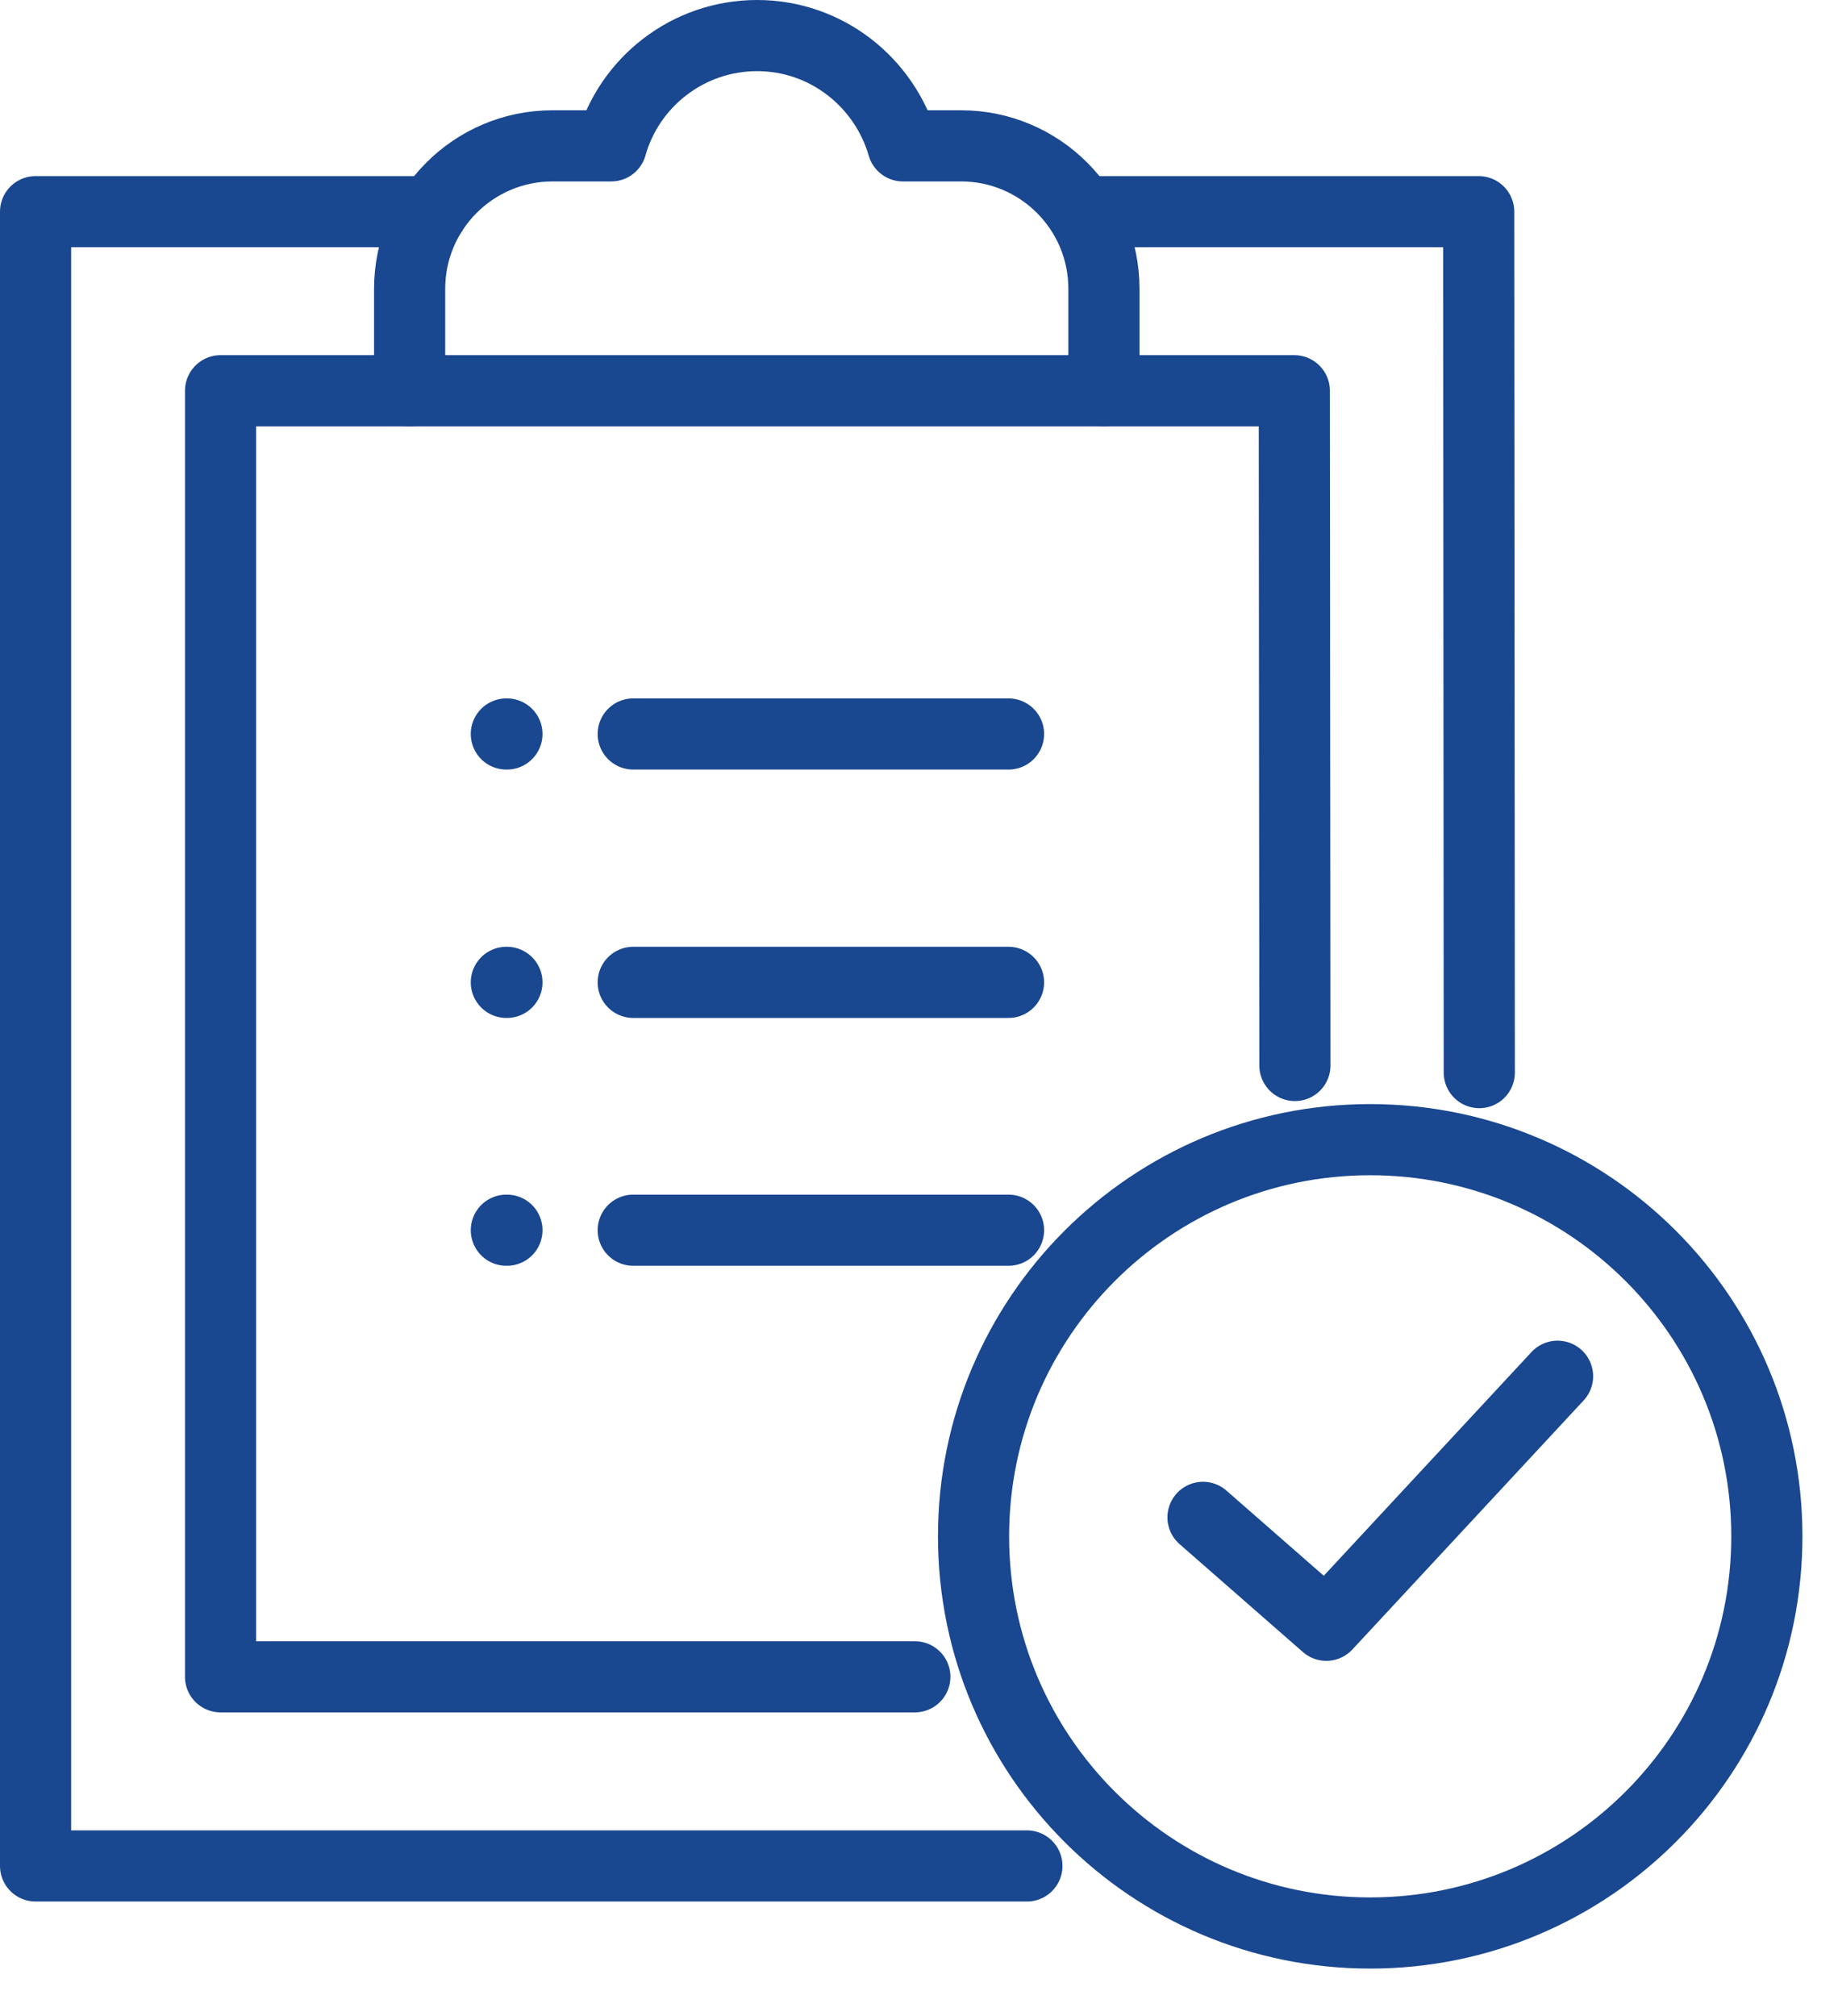 <svg fill="none" height="34" viewBox="0 0 31 34" width="31" xmlns="http://www.w3.org/2000/svg" xmlns:xlink="http://www.w3.org/1999/xlink"><clipPath id="a"><path d="m0 0h31v34h-31z"/></clipPath><g clip-path="url(#a)" stroke="#194790" stroke-linecap="round" stroke-linejoin="round" stroke-width="1.2"><path d="m7.29 3.57h-6.69v27.9h16.72"/><path d="m18.25 3.57h6.69l.01 14.52"/><path d="m18.63 6.59h3.2l.01 11.38"/><path d="m6.91 6.59h-3.19v21.69h11.71"/><path d="m16.219 2.46h-.99c-.31-1.07-1.29-1.86-2.46-1.86s-2.16.79-2.46 1.86h-.99c-1.33 0-2.41 1.08-2.41 2.41v1.72h11.71v-1.72c0-1.33-1.08-2.41-2.41-2.41z"/><path d="m10.68 12.379h6.33"/><path d="m8.54 12.379h.01"/><path d="m10.68 16.568h6.33"/><path d="m8.54 16.568h.01"/><path d="m10.68 20.748h6.33"/><path d="m8.54 20.748h.01"/><path d="m23.11 32.601c3.695 0 6.69-2.995 6.69-6.69s-2.995-6.69-6.69-6.69-6.69 2.995-6.69 6.69 2.995 6.69 6.69 6.69z"/><path d="m20.29 25.591 2.08 1.82 3.9-4.2"/></g></svg>